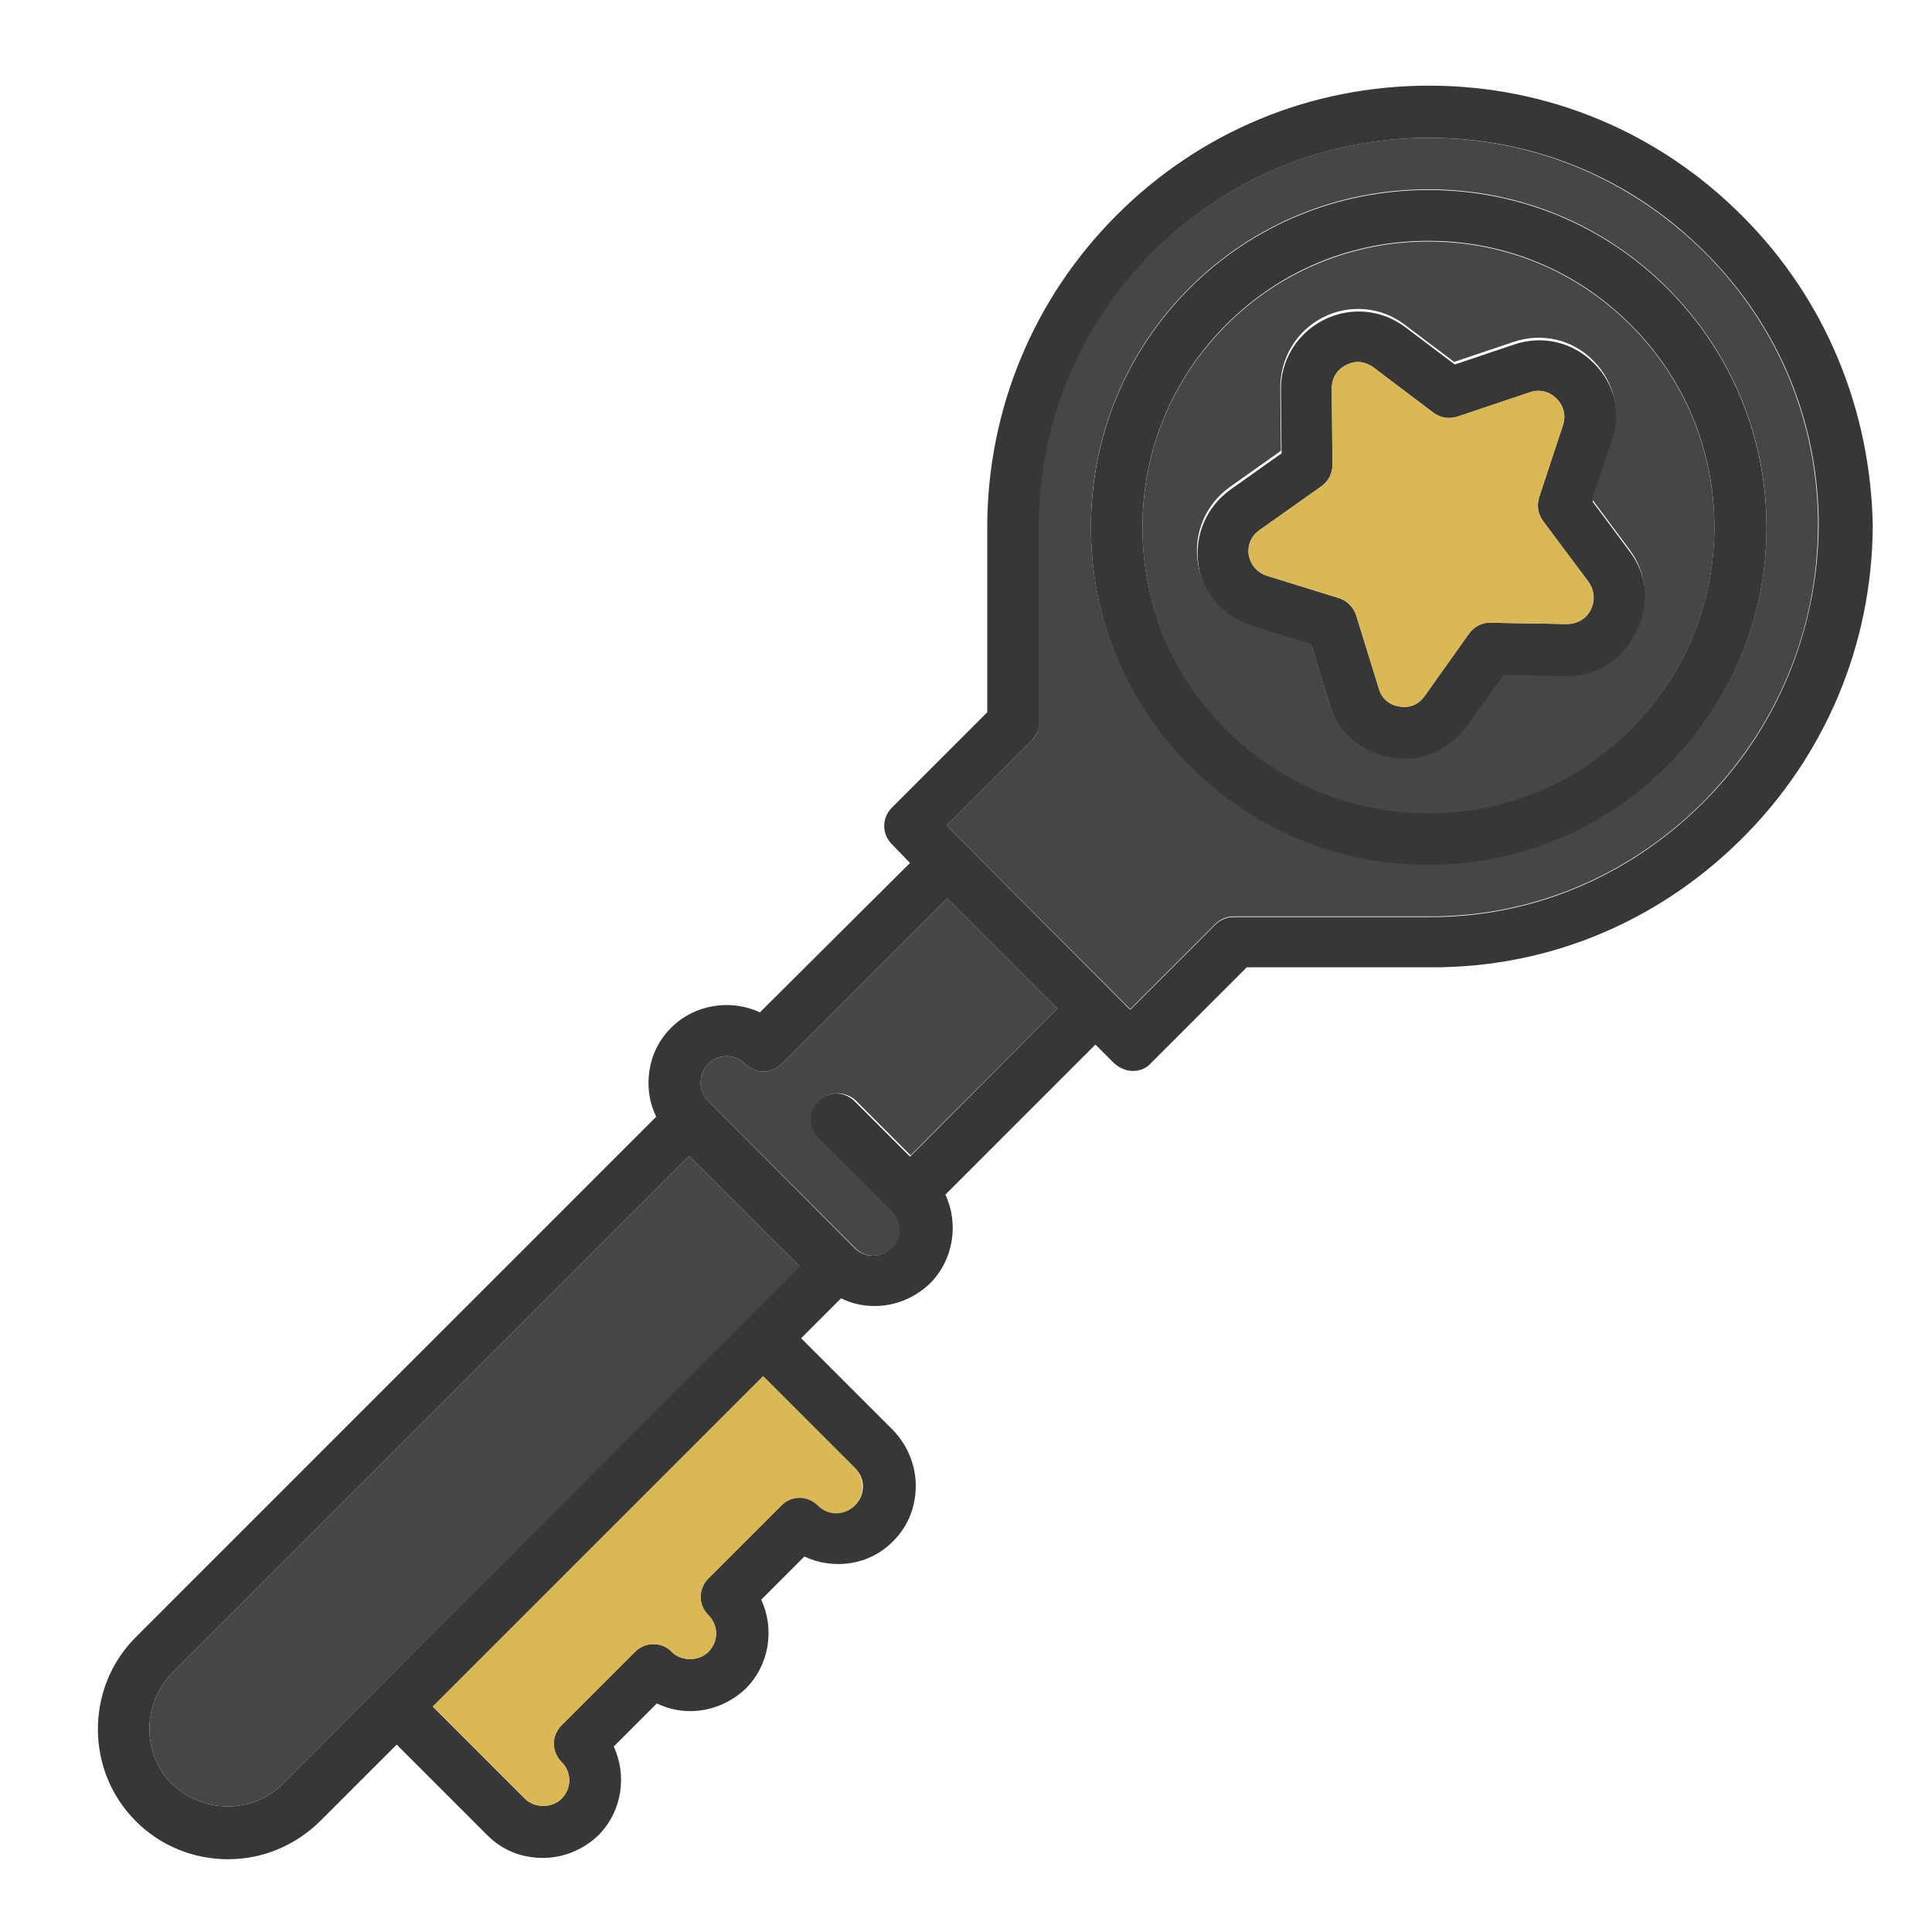 <svg xmlns="http://www.w3.org/2000/svg" xmlns:xlink="http://www.w3.org/1999/xlink" id="Livello_1" x="0px" y="0px" viewBox="0 0 300 300" style="enable-background:new 0 0 300 300;" xml:space="preserve"> <style type="text/css"> .st0{fill:#373737;} .st1{fill:#D9B855;} .st2{fill:#464646;} </style> <path class="st0" d="M253.1,85.7l-5.8-7.8l3.1-9.1c1.5-4.4,0.4-9.1-2.9-12.4c-3.3-3.3-8-4.4-12.4-2.9l-9.2,3.1l-7.7-5.8 c-3.7-2.8-8.6-3.2-12.7-1.1c-4.1,2.1-6.7,6.3-6.6,10.9l0.1,9.8l-7.9,5.6c-3.8,2.7-5.7,7.2-5,11.8c0.7,4.6,3.9,8.3,8.3,9.7l9.3,2.9 l2.8,9.2c1.4,4.4,5.1,7.7,9.6,8.4c0.7,0.1,1.3,0.2,2,0.2c3.9,0,7.5-1.8,9.8-5.1l5.7-7.9l9.7,0.2c4.6,0.1,8.8-2.5,11-6.6 C256.3,94.3,255.9,89.4,253.1,85.7z M247,94.7c-0.7,1.4-2.1,2.2-3.7,2.2l-11.8-0.2c-1.3-0.1-2.6,0.6-3.4,1.7l-6.9,9.7 c-0.9,1.3-2.4,1.9-3.9,1.6c-1.6-0.2-2.8-1.3-3.2-2.8l-3.5-11.3c-0.4-1.3-1.4-2.3-2.6-2.7l-11.3-3.5c-1.5-0.5-2.5-1.7-2.8-3.2 c-0.2-1.6,0.4-3,1.7-3.9l9.6-6.8c1.1-0.8,1.7-2,1.7-3.3l-0.1-11.9c0-1.6,0.8-2.9,2.2-3.6c0.6-0.3,1.2-0.5,1.8-0.5 c0.8,0,1.7,0.3,2.4,0.8l9.4,7.1c1.1,0.8,2.4,1,3.7,0.6l11.3-3.8c1.5-0.5,3-0.1,4.1,1c1.1,1.1,1.5,2.7,1,4.1L239,77.2 c-0.4,1.3-0.2,2.6,0.6,3.7l7.1,9.5C247.6,91.7,247.7,93.3,247,94.7z"></path> <path class="st0" d="M258.9,44.8c-9.9-9.9-23.1-15.3-37.1-15.3c-14,0-27.2,5.4-37.1,15.3c-9.9,9.9-15.3,23.1-15.3,37.1 c0,14,5.4,27.2,15.3,37.1c9.9,9.9,23.1,15.4,37.1,15.4c14,0,27.2-5.5,37.1-15.4s15.4-23.1,15.4-37.1 C274.3,67.9,268.8,54.7,258.9,44.8z M253.2,113.2c-8.4,8.4-19.5,13-31.4,13c-11.8,0-23-4.6-31.4-13c-8.4-8.4-13-19.5-13-31.4 c0-11.8,4.6-23,13-31.4c8.4-8.4,19.5-13,31.4-13c11.9,0,23,4.6,31.4,13c8.4,8.4,13,19.5,13,31.4C266.2,93.7,261.6,104.9,253.2,113.2 z"></path> <path class="st0" d="M270.6,33.6c-13-13.1-30.3-20.3-48.7-20.3c-18.3,0-35.5,7.1-48.5,20.1c-12.9,12.9-20.1,30.2-20.1,48.5v28.7 l-14.8,14.8c-1.6,1.6-1.6,4.1,0,5.7l2.8,2.9L118,157.2c-4.5-2.1-10.1-1.3-13.8,2.4c-2.3,2.3-3.5,5.3-3.5,8.6c0,1.8,0.4,3.6,1.2,5.2 l-80.8,80.8c-3.8,3.8-5.9,8.9-5.9,14.3c0,5.4,2.1,10.5,5.9,14.3c3.8,3.8,8.9,5.9,14.3,5.9c5.4,0,10.4-2.1,14.3-5.9l11.9-11.9 L75.7,285c2.3,2.3,5.3,3.5,8.6,3.5c3.2,0,6.3-1.3,8.6-3.5c3.7-3.7,4.5-9.3,2.4-13.8l6.7-6.7c1.6,0.8,3.4,1.2,5.2,1.2 c3.2,0,6.3-1.3,8.6-3.5c3.7-3.7,4.5-9.3,2.4-13.8l6.7-6.7c4.5,2.1,10.1,1.4,13.8-2.4c2.3-2.3,3.5-5.3,3.5-8.6c0-3.2-1.3-6.3-3.5-8.6 l-14.3-14.3l6.2-6.2c1.6,0.8,3.4,1.2,5.2,1.2c3.1,0,6.2-1.2,8.6-3.5c3.7-3.7,4.5-9.3,2.4-13.8l23.3-23.3l2.9,2.9 c0.8,0.7,1.8,1.2,2.9,1.2c1.1,0,2.1-0.4,2.8-1.2l14.9-14.9h28.6c18,0.1,35-6.9,48-19.7c13.2-13,20.5-30.4,20.6-48.8 C290.5,63.7,283.5,46.5,270.6,33.6z M132.8,228c0.8,0.8,1.2,1.8,1.2,2.8c0,1.1-0.4,2.1-1.2,2.9c-1.6,1.6-4.1,1.6-5.7,0 c-1.6-1.6-4.1-1.6-5.7,0L110,245.1c-1.6,1.6-1.6,4.1,0,5.7c1.6,1.6,1.6,4.1,0,5.7c-1.5,1.5-4.2,1.5-5.7,0c-0.7-0.8-1.8-1.2-2.8-1.2 c-1.1,0-2.1,0.4-2.9,1.2l-11.4,11.4c-1.6,1.6-1.6,4.1,0,5.7c1.6,1.6,1.6,4.1,0,5.7c-1.5,1.5-4.2,1.5-5.7,0l-14.3-14.3l51.3-51.3 L132.8,228z M43.9,277c-2.3,2.3-5.3,3.5-8.6,3.5c-3.2,0-6.3-1.3-8.6-3.5c-2.3-2.3-3.5-5.3-3.5-8.6c0-3.2,1.3-6.3,3.5-8.6l80.3-80.3 l17.1,17.1L43.9,277z M141.3,179.6l-8.6-8.6c-1.6-1.6-4.1-1.6-5.7,0c-1.6,1.6-1.6,4.1,0,5.7l11.4,11.4c0,0,0,0,0,0 c0.8,0.8,1.2,1.8,1.2,2.9c0,1-0.4,2.1-1.2,2.8c-1.6,1.6-4.1,1.6-5.7,0v0L110,171c-0.8-0.8-1.2-1.8-1.2-2.9s0.4-2.1,1.2-2.9 c1.6-1.6,4.1-1.6,5.7,0c1.6,1.6,4.1,1.6,5.7,0l25.7-25.7l17.1,17.1L141.3,179.6z M264.1,125c-11.5,11.3-26.5,17.5-42.3,17.4h-30.2 c-1.1,0-2.1,0.4-2.9,1.2l-13.2,13.2L147,128.2l13.2-13.2c0.7-0.7,1.2-1.8,1.2-2.8V81.9c0-16.2,6.3-31.3,17.7-42.8 c11.4-11.4,26.6-17.7,42.8-17.7c16.3,0,31.5,6.3,43,17.9c11.4,11.4,17.6,26.5,17.5,42.6C282.2,98.1,275.8,113.5,264.1,125z"></path> <path class="st1" d="M133.9,230.9c0,1.1-0.4,2.1-1.2,2.9c-1.6,1.6-4.1,1.6-5.7,0c-1.6-1.6-4.1-1.6-5.7,0L110,245.1 c-1.6,1.6-1.6,4.1,0,5.7c1.6,1.6,1.6,4.1,0,5.7c-1.5,1.5-4.2,1.5-5.7,0c-0.7-0.8-1.8-1.2-2.8-1.2c-1.1,0-2.1,0.4-2.9,1.2l-11.4,11.4 c-1.6,1.6-1.6,4.1,0,5.7c1.6,1.6,1.6,4.1,0,5.7c-1.5,1.5-4.2,1.5-5.7,0l-14.3-14.3l51.3-51.3l14.3,14.3 C133.5,228.8,133.9,229.8,133.9,230.9z"></path> <path class="st2" d="M124.2,196.7L43.9,277c-2.3,2.3-5.3,3.5-8.6,3.5c-3.2,0-6.3-1.3-8.6-3.5c-2.3-2.3-3.5-5.3-3.5-8.6 c0-3.2,1.3-6.3,3.5-8.6l80.3-80.3L124.2,196.7z"></path> <path class="st2" d="M127.1,171c-1.6,1.6-1.6,4.1,0,5.7l11.4,11.4c0,0,0,0,0,0c0.8,0.8,1.2,1.8,1.2,2.9c0,1-0.4,2.1-1.2,2.8 c-1.6,1.6-4.1,1.6-5.7,0v0L110,171c-0.8-0.8-1.2-1.8-1.2-2.9s0.4-2.1,1.2-2.9c1.6-1.6,4.1-1.6,5.7,0c1.6,1.6,4.1,1.6,5.7,0 l25.7-25.7l17.1,17.1l-22.8,22.8l-8.6-8.6C131.2,169.4,128.6,169.4,127.1,171z"></path> <path class="st2" d="M264.8,39.3c-11.5-11.5-26.7-17.9-43-17.9c-16.2,0-31.3,6.3-42.8,17.7c-11.4,11.4-17.7,26.6-17.7,42.8v30.4 c0,1.1-0.4,2.1-1.2,2.8L147,128.2l28.5,28.5l13.2-13.2c0.8-0.8,1.8-1.2,2.9-1.2h30.2c15.8,0.1,30.8-6.1,42.3-17.4 c11.6-11.5,18.1-26.8,18.2-43.1C282.4,65.8,276.2,50.7,264.8,39.3z M258.9,118.9c-9.9,9.9-23.1,15.4-37.1,15.4 c-14,0-27.2-5.5-37.1-15.4c-9.9-9.9-15.3-23.1-15.3-37.1c0-14,5.4-27.2,15.3-37.1c9.9-9.9,23.1-15.3,37.1-15.3 c14,0,27.2,5.4,37.1,15.3s15.4,23.1,15.4,37.1C274.3,95.9,268.8,109,258.9,118.9z"></path> <path class="st2" d="M253.2,50.5c-8.4-8.4-19.5-13-31.4-13c-11.8,0-23,4.6-31.4,13c-8.4,8.4-13,19.5-13,31.4c0,11.9,4.6,23,13,31.4 c8.4,8.4,19.5,13,31.4,13c11.9,0,23-4.6,31.4-13c8.4-8.4,13-19.5,13-31.4C266.2,70,261.6,58.9,253.2,50.5z M243.2,105l-9.7-0.2 l-5.7,7.9c-2.3,3.2-5.9,5.1-9.8,5.1c-0.6,0-1.3-0.1-2-0.2c-4.6-0.7-8.3-4-9.6-8.4l-2.8-9.2l-9.3-2.9c-4.4-1.4-7.6-5.1-8.3-9.7 c-0.7-4.6,1.2-9.1,5-11.8l7.9-5.6l-0.1-9.8c0-4.6,2.5-8.8,6.6-10.9c4.1-2.1,9-1.7,12.7,1.1l7.7,5.8l9.2-3.1 c4.4-1.5,9.2-0.4,12.4,2.9c3.3,3.3,4.4,8.1,2.9,12.4l-3.1,9.1l5.8,7.8c2.8,3.7,3.2,8.6,1.1,12.7C252,102.5,247.8,105.1,243.2,105z"></path> <path class="st1" d="M247,94.7c-0.7,1.4-2.1,2.2-3.7,2.2l-11.8-0.2c-1.3-0.1-2.6,0.6-3.4,1.7l-6.9,9.7c-0.9,1.3-2.4,1.9-3.9,1.6 c-1.6-0.2-2.8-1.3-3.2-2.8l-3.5-11.3c-0.4-1.3-1.4-2.3-2.6-2.7l-11.3-3.5c-1.5-0.5-2.5-1.7-2.8-3.2c-0.2-1.6,0.4-3,1.7-3.9l9.6-6.8 c1.1-0.8,1.7-2,1.7-3.3l-0.1-11.9c0-1.6,0.8-2.9,2.2-3.6c0.6-0.3,1.2-0.5,1.8-0.5c0.8,0,1.7,0.3,2.4,0.8l9.4,7.1 c1.1,0.8,2.4,1,3.7,0.6l11.3-3.8c1.5-0.5,3-0.1,4.1,1c1.1,1.1,1.5,2.7,1,4.1L239,77.2c-0.4,1.3-0.2,2.6,0.6,3.7l7.1,9.5 C247.6,91.7,247.7,93.3,247,94.7z"></path> </svg>